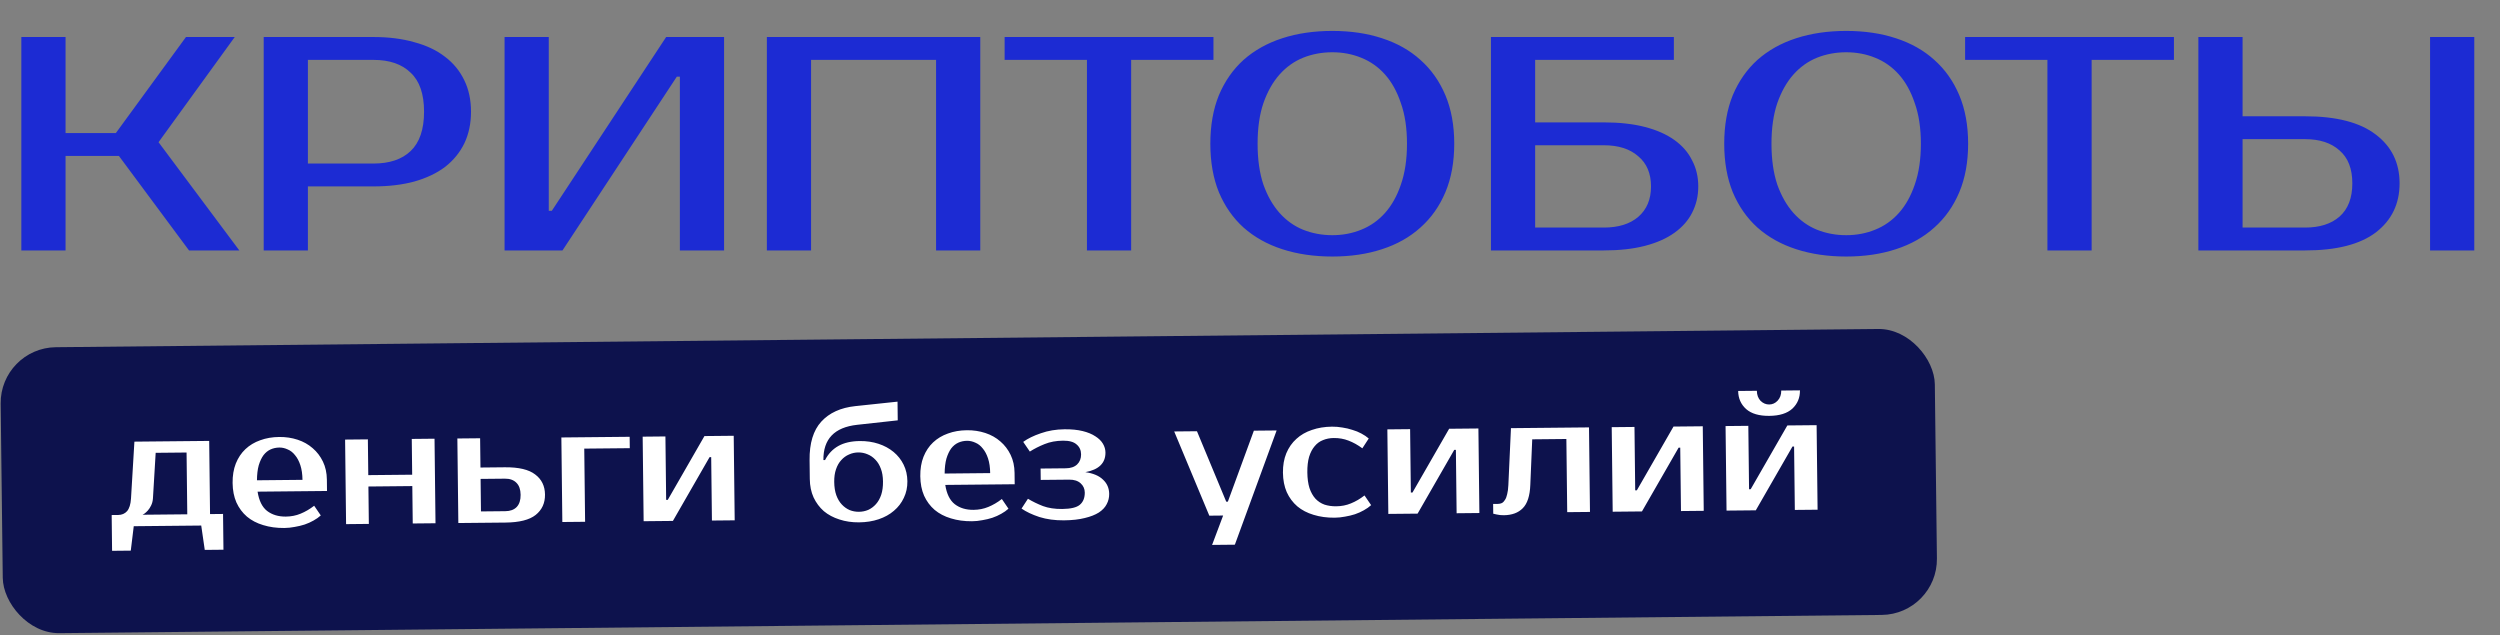 <?xml version="1.0" encoding="UTF-8"?> <svg xmlns="http://www.w3.org/2000/svg" width="492" height="125" viewBox="0 0 492 125" fill="none"><rect x="0" y="0" width="492" height="125" fill="#808080" stroke="none"/><path d="M31.2 27.985L47.1 49.285H37.2L23.4 30.685H12.9V49.285H4.2V7.285H12.9V26.185H22.8L36.6 7.285H46.2L31.2 27.985ZM73.495 7.285C76.495 7.285 79.175 7.625 81.535 8.305C83.935 8.945 85.955 9.905 87.595 11.185C89.235 12.425 90.495 13.965 91.375 15.805C92.255 17.605 92.695 19.665 92.695 21.985C92.695 24.305 92.255 26.385 91.375 28.225C90.495 30.025 89.235 31.565 87.595 32.845C85.955 34.085 83.935 35.045 81.535 35.725C79.175 36.365 76.495 36.685 73.495 36.685H60.595V49.285H51.895V7.285H73.495ZM60.595 11.785V32.185H73.495C76.655 32.185 79.095 31.365 80.815 29.725C82.575 28.045 83.455 25.465 83.455 21.985C83.455 18.505 82.575 15.945 80.815 14.305C79.095 12.625 76.655 11.785 73.495 11.785H60.595ZM133.798 49.285V15.085H133.198L110.698 49.285H99.298V7.285H107.998V41.485H108.598L131.098 7.285H142.498V49.285H133.798ZM192.919 7.285V49.285H184.219V11.785H159.619V49.285H150.919V7.285H192.919ZM238.809 11.785H222.609V49.285H213.909V11.785H197.709V7.285H238.809V11.785ZM262.195 10.285C260.155 10.285 258.235 10.645 256.435 11.365C254.675 12.085 253.135 13.185 251.815 14.665C250.495 16.145 249.435 18.025 248.635 20.305C247.875 22.545 247.495 25.205 247.495 28.285C247.495 31.365 247.875 34.045 248.635 36.325C249.435 38.565 250.495 40.425 251.815 41.905C253.135 43.385 254.675 44.485 256.435 45.205C258.235 45.925 260.155 46.285 262.195 46.285C264.235 46.285 266.135 45.925 267.895 45.205C269.695 44.485 271.255 43.385 272.575 41.905C273.895 40.425 274.935 38.565 275.695 36.325C276.495 34.045 276.895 31.365 276.895 28.285C276.895 25.205 276.495 22.545 275.695 20.305C274.935 18.025 273.895 16.145 272.575 14.665C271.255 13.185 269.695 12.085 267.895 11.365C266.135 10.645 264.235 10.285 262.195 10.285ZM262.195 6.085C265.795 6.085 269.055 6.565 271.975 7.525C274.935 8.485 277.455 9.905 279.535 11.785C281.655 13.665 283.295 15.985 284.455 18.745C285.615 21.505 286.195 24.685 286.195 28.285C286.195 31.885 285.615 35.065 284.455 37.825C283.295 40.585 281.655 42.905 279.535 44.785C277.455 46.665 274.935 48.085 271.975 49.045C269.055 50.005 265.795 50.485 262.195 50.485C258.595 50.485 255.315 50.005 252.355 49.045C249.395 48.085 246.855 46.665 244.735 44.785C242.655 42.905 241.035 40.585 239.875 37.825C238.755 35.065 238.195 31.885 238.195 28.285C238.195 24.685 238.755 21.505 239.875 18.745C241.035 15.985 242.655 13.665 244.735 11.785C246.855 9.905 249.395 8.485 252.355 7.525C255.315 6.565 258.595 6.085 262.195 6.085ZM315.619 24.085C318.699 24.085 321.399 24.385 323.719 24.985C326.039 25.585 327.979 26.445 329.539 27.565C331.099 28.685 332.259 30.025 333.019 31.585C333.819 33.105 334.219 34.805 334.219 36.685C334.219 38.565 333.819 40.285 333.019 41.845C332.259 43.365 331.099 44.685 329.539 45.805C327.979 46.925 326.039 47.785 323.719 48.385C321.399 48.985 318.699 49.285 315.619 49.285H293.419V7.285H329.419V11.785H302.119V24.085H315.619ZM302.119 28.585V44.785H315.619C318.499 44.785 320.759 44.085 322.399 42.685C324.079 41.245 324.919 39.245 324.919 36.685C324.919 34.125 324.079 32.145 322.399 30.745C320.759 29.305 318.499 28.585 315.619 28.585H302.119ZM363.328 10.285C361.288 10.285 359.368 10.645 357.568 11.365C355.808 12.085 354.268 13.185 352.948 14.665C351.628 16.145 350.568 18.025 349.768 20.305C349.008 22.545 348.628 25.205 348.628 28.285C348.628 31.365 349.008 34.045 349.768 36.325C350.568 38.565 351.628 40.425 352.948 41.905C354.268 43.385 355.808 44.485 357.568 45.205C359.368 45.925 361.288 46.285 363.328 46.285C365.368 46.285 367.268 45.925 369.028 45.205C370.828 44.485 372.388 43.385 373.708 41.905C375.028 40.425 376.068 38.565 376.828 36.325C377.628 34.045 378.028 31.365 378.028 28.285C378.028 25.205 377.628 22.545 376.828 20.305C376.068 18.025 375.028 16.145 373.708 14.665C372.388 13.185 370.828 12.085 369.028 11.365C367.268 10.645 365.368 10.285 363.328 10.285ZM363.328 6.085C366.928 6.085 370.188 6.565 373.108 7.525C376.068 8.485 378.588 9.905 380.668 11.785C382.788 13.665 384.428 15.985 385.588 18.745C386.748 21.505 387.328 24.685 387.328 28.285C387.328 31.885 386.748 35.065 385.588 37.825C384.428 40.585 382.788 42.905 380.668 44.785C378.588 46.665 376.068 48.085 373.108 49.045C370.188 50.005 366.928 50.485 363.328 50.485C359.728 50.485 356.448 50.005 353.488 49.045C350.528 48.085 347.988 46.665 345.868 44.785C343.788 42.905 342.168 40.585 341.008 37.825C339.888 35.065 339.328 31.885 339.328 28.285C339.328 24.685 339.888 21.505 341.008 18.745C342.168 15.985 343.788 13.665 345.868 11.785C347.988 9.905 350.528 8.485 353.488 7.525C356.448 6.565 359.728 6.085 363.328 6.085ZM427.833 11.785H411.633V49.285H402.933V11.785H386.733V7.285H427.833V11.785ZM486.938 49.285H478.238V7.285H486.938V49.285ZM453.638 22.885C459.798 22.885 464.438 24.085 467.558 26.485C470.678 28.845 472.238 32.045 472.238 36.085C472.238 40.125 470.678 43.345 467.558 45.745C464.438 48.105 459.798 49.285 453.638 49.285H432.638V7.285H441.338V22.885H453.638ZM441.338 27.385V44.785H453.638C456.518 44.785 458.778 44.065 460.418 42.625C462.098 41.145 462.938 38.965 462.938 36.085C462.938 33.205 462.098 31.045 460.418 29.605C458.778 28.125 456.518 27.385 453.638 27.385H441.338Z" fill="#1C2BD3"></path><rect width="380.642" height="56.274" rx="11" transform="matrix(1 -0.01 0.012 1 0 68.441)" fill="#0D124D"></rect><path d="M21.977 101.36L23.257 101.348C23.982 101.341 24.566 101.09 25.008 100.595C25.45 100.078 25.707 99.254 25.78 98.123L26.45 86.916L41.17 86.772L41.336 101.171L43.896 101.146L43.977 108.185L40.297 108.221L39.602 103.428L26.322 103.558L25.738 108.364L22.058 108.4L21.977 101.36ZM30.099 98.081C30.063 98.615 29.94 99.085 29.732 99.492C29.544 99.878 29.334 100.2 29.103 100.459C28.871 100.717 28.649 100.922 28.438 101.073C28.226 101.203 28.099 101.279 28.056 101.301L36.856 101.215L36.716 89.055L30.636 89.115L30.099 98.081ZM56.252 101.665C57.298 101.654 58.266 101.464 59.158 101.092C60.071 100.72 60.961 100.2 61.828 99.53L63.13 101.437C62.729 101.804 62.253 102.139 61.702 102.443C61.172 102.747 60.588 103.009 59.951 103.228C59.334 103.427 58.685 103.582 58.004 103.696C57.323 103.83 56.641 103.901 55.958 103.908C54.444 103.922 53.055 103.733 51.791 103.34C50.55 102.969 49.487 102.414 48.604 101.676C47.721 100.916 47.027 99.984 46.524 98.88C46.041 97.775 45.792 96.498 45.775 95.047C45.759 93.618 45.968 92.346 46.403 91.233C46.86 90.097 47.489 89.153 48.291 88.398C49.114 87.622 50.089 87.036 51.215 86.641C52.341 86.225 53.586 86.01 54.952 85.997C56.231 85.984 57.439 86.164 58.574 86.537C59.709 86.91 60.697 87.466 61.538 88.204C62.378 88.921 63.049 89.8 63.552 90.841C64.055 91.881 64.314 93.063 64.329 94.385L64.355 96.625L50.691 96.759C50.968 98.527 51.59 99.79 52.559 100.549C53.549 101.307 54.781 101.679 56.252 101.665ZM54.976 88.076C54.357 88.083 53.782 88.206 53.252 88.445C52.721 88.685 52.256 89.063 51.857 89.579C51.479 90.095 51.166 90.759 50.92 91.572C50.694 92.385 50.578 93.368 50.57 94.52L59.529 94.432C59.516 93.323 59.377 92.364 59.112 91.556C58.847 90.748 58.498 90.09 58.065 89.582C57.654 89.053 57.169 88.674 56.612 88.445C56.076 88.194 55.53 88.071 54.976 88.076ZM85.515 86.337L85.707 102.976L81.227 103.02L81.142 95.66L72.503 95.745L72.588 103.105L68.108 103.149L67.916 86.51L72.396 86.466L72.477 93.505L81.116 93.421L81.035 86.381L85.515 86.337ZM99.355 91.962C102.085 91.935 104.075 92.406 105.323 93.375C106.593 94.323 107.237 95.639 107.257 97.325C107.276 99.01 106.662 100.349 105.415 101.343C104.189 102.315 102.211 102.814 99.48 102.841L90.201 102.932L90.008 86.293L94.488 86.249L94.555 92.009L99.355 91.962ZM94.581 94.249L94.654 100.648L99.454 100.601C100.414 100.592 101.158 100.318 101.685 99.779C102.212 99.219 102.469 98.417 102.457 97.372C102.445 96.326 102.169 95.54 101.63 95.012C101.09 94.462 100.34 94.192 99.38 94.202L94.581 94.249ZM123.941 88.201L114.982 88.288L115.148 102.688L110.668 102.731L110.476 86.093L123.916 85.961L123.941 88.201ZM144.395 85.76L144.587 102.399L140.107 102.443L139.963 89.964L139.643 89.967L132.427 102.518L126.667 102.575L126.476 85.936L130.955 85.892L131.099 98.371L131.419 98.368L138.635 85.817L144.395 85.76ZM168.908 89.04C168.268 89.046 167.661 89.18 167.088 89.442C166.515 89.682 166.007 90.05 165.565 90.545C165.122 91.019 164.777 91.619 164.53 92.347C164.282 93.054 164.163 93.887 164.175 94.847C164.186 95.849 164.324 96.723 164.589 97.467C164.853 98.19 165.212 98.794 165.666 99.28C166.119 99.767 166.636 100.135 167.215 100.385C167.793 100.614 168.403 100.726 169.043 100.719C169.683 100.713 170.289 100.59 170.862 100.349C171.435 100.088 171.943 99.71 172.385 99.215C172.828 98.719 173.173 98.108 173.42 97.38C173.668 96.631 173.786 95.755 173.774 94.753C173.763 93.793 173.625 92.962 173.361 92.261C173.097 91.538 172.738 90.944 172.285 90.479C171.831 89.993 171.315 89.635 170.736 89.406C170.157 89.156 169.548 89.034 168.908 89.04ZM169.202 86.797C170.525 86.784 171.753 86.964 172.888 87.337C174.023 87.71 175.011 88.244 175.851 88.94C176.691 89.636 177.352 90.472 177.832 91.449C178.313 92.425 178.56 93.511 178.574 94.706C178.588 95.9 178.355 96.991 177.876 97.977C177.418 98.963 176.766 99.812 175.921 100.524C175.097 101.236 174.101 101.79 172.932 102.185C171.763 102.581 170.475 102.785 169.067 102.799C167.659 102.813 166.366 102.623 165.188 102.229C164.01 101.857 162.99 101.312 162.129 100.595C161.288 99.857 160.616 98.957 160.113 97.895C159.632 96.833 159.383 95.619 159.367 94.254L159.325 90.574C159.286 87.225 160.057 84.689 161.637 82.967C163.218 81.245 165.446 80.231 168.323 79.925L176.633 79.044L176.675 82.724L168.685 83.602C164.21 84.094 161.997 86.409 162.045 90.547L162.365 90.544C162.991 89.322 163.865 88.396 164.989 87.766C166.112 87.137 167.517 86.814 169.202 86.797ZM191.59 100.338C192.635 100.328 193.603 100.137 194.495 99.766C195.408 99.394 196.298 98.874 197.165 98.204L198.467 100.111C198.066 100.478 197.59 100.813 197.039 101.117C196.509 101.421 195.925 101.683 195.288 101.902C194.672 102.1 194.023 102.256 193.341 102.369C192.66 102.504 191.978 102.575 191.296 102.581C189.781 102.596 188.392 102.407 187.129 102.014C185.887 101.642 184.825 101.087 183.941 100.349C183.058 99.59 182.364 98.658 181.861 97.554C181.379 96.449 181.129 95.171 181.113 93.721C181.096 92.291 181.305 91.02 181.741 89.906C182.197 88.771 182.826 87.826 183.628 87.072C184.451 86.296 185.426 85.71 186.552 85.315C187.678 84.899 188.924 84.684 190.289 84.67C191.569 84.658 192.776 84.838 193.911 85.211C195.046 85.584 196.034 86.139 196.875 86.878C197.715 87.595 198.387 88.474 198.889 89.514C199.392 90.555 199.651 91.736 199.666 93.059L199.692 95.299L186.029 95.433C186.305 97.201 186.928 98.464 187.897 99.222C188.887 99.981 190.118 100.353 191.59 100.338ZM190.313 86.75C189.694 86.756 189.12 86.879 188.589 87.119C188.058 87.359 187.593 87.737 187.194 88.253C186.816 88.769 186.504 89.433 186.257 90.246C186.032 91.059 185.915 92.042 185.907 93.194L194.866 93.106C194.854 91.997 194.715 91.038 194.449 90.23C194.184 89.422 193.835 88.764 193.402 88.256C192.991 87.727 192.507 87.347 191.949 87.118C191.413 86.868 190.867 86.745 190.313 86.75ZM217.554 89.043C217.578 91.134 216.259 92.427 213.598 92.922C215.137 93.142 216.294 93.632 217.071 94.392C217.869 95.131 218.275 96.066 218.288 97.197C218.296 97.922 218.133 98.596 217.799 99.218C217.486 99.839 216.97 100.388 216.25 100.865C215.53 101.32 214.606 101.681 213.478 101.948C212.351 102.236 210.987 102.388 209.387 102.404C207.617 102.421 206.003 102.203 204.547 101.747C203.112 101.271 201.943 100.717 201.04 100.086L202.298 98.153C203.2 98.699 204.187 99.18 205.258 99.596C206.33 99.991 207.591 100.182 209.041 100.167C210.727 100.151 211.886 99.873 212.52 99.333C213.175 98.772 213.496 97.969 213.484 96.924C213.476 96.198 213.202 95.593 212.663 95.108C212.124 94.622 211.375 94.384 210.415 94.394L204.815 94.448L204.789 92.209L209.749 92.16C210.709 92.151 211.453 91.898 211.98 91.402C212.508 90.885 212.767 90.221 212.757 89.41C212.748 88.6 212.453 87.952 211.871 87.467C211.31 86.96 210.422 86.713 209.206 86.725C207.841 86.739 206.628 86.964 205.566 87.401C204.525 87.816 203.56 88.306 202.671 88.869L201.368 86.962C202.257 86.313 203.413 85.747 204.837 85.264C206.261 84.759 207.815 84.499 209.5 84.482C210.866 84.469 212.051 84.585 213.057 84.831C214.062 85.077 214.898 85.421 215.565 85.863C216.231 86.283 216.727 86.769 217.054 87.32C217.38 87.872 217.547 88.446 217.554 89.043ZM243.02 107.195L238.54 107.239L240.713 101.457L237.993 101.484L231.082 84.911L235.562 84.867L241.322 98.731L241.642 98.728L246.761 84.757L251.241 84.713L243.02 107.195ZM262.14 83.966C262.823 83.96 263.506 84.017 264.19 84.138C264.874 84.238 265.527 84.392 266.148 84.599C266.79 84.785 267.38 85.024 267.916 85.318C268.474 85.611 268.958 85.937 269.368 86.296L268.11 88.228C267.228 87.575 266.326 87.072 265.404 86.718C264.504 86.365 263.531 86.193 262.486 86.203C261.718 86.21 261.016 86.345 260.379 86.608C259.741 86.849 259.191 87.249 258.728 87.808C258.265 88.346 257.9 89.043 257.633 89.899C257.386 90.754 257.27 91.78 257.284 92.974C257.298 94.169 257.438 95.192 257.703 96.042C257.991 96.893 258.383 97.593 258.88 98.143C259.376 98.671 259.968 99.06 260.653 99.309C261.36 99.537 262.129 99.647 262.961 99.639C264.007 99.629 264.975 99.438 265.867 99.066C266.78 98.695 267.67 98.174 268.537 97.504L269.839 99.412C269.438 99.778 268.962 100.113 268.411 100.418C267.881 100.721 267.297 100.983 266.66 101.203C266.043 101.401 265.394 101.557 264.713 101.67C264.032 101.805 263.35 101.875 262.667 101.882C261.152 101.897 259.764 101.708 258.5 101.315C257.259 100.943 256.196 100.388 255.313 99.65C254.429 98.891 253.736 97.959 253.232 96.854C252.75 95.749 252.501 94.472 252.484 93.021C252.468 91.592 252.688 90.32 253.144 89.207C253.622 88.071 254.283 87.126 255.128 86.371C255.972 85.595 256.989 85.009 258.18 84.613C259.37 84.196 260.69 83.981 262.14 83.966ZM290.95 84.324L291.142 100.963L286.662 101.007L286.518 88.528L286.198 88.531L278.983 101.082L273.223 101.138L273.031 84.5L277.511 84.456L277.655 96.935L277.975 96.932L285.19 84.38L290.95 84.324ZM293.848 99.176L294.808 99.167C295.085 99.164 295.341 99.108 295.574 98.999C295.807 98.869 296.007 98.664 296.175 98.385C296.364 98.106 296.509 97.731 296.61 97.261C296.733 96.79 296.811 96.192 296.845 95.467L297.356 84.261L312.715 84.111L312.907 100.75L308.428 100.793L308.261 86.394L301.542 86.46L301.165 95.424C301.083 97.58 300.589 99.11 299.682 100.015C298.796 100.92 297.554 101.38 295.954 101.396C295.442 101.401 294.972 101.352 294.544 101.25C294.309 101.209 294.084 101.158 293.87 101.096L293.848 99.176ZM335.104 83.891L335.296 100.53L330.816 100.574L330.672 88.095L330.352 88.098L323.137 100.649L317.377 100.706L317.185 84.067L321.665 84.023L321.809 96.502L322.129 96.499L329.345 83.948L335.104 83.891ZM348.208 81.843C346.202 81.862 344.683 81.419 343.648 80.511C342.613 79.583 342.088 78.393 342.071 76.943L345.751 76.907C345.76 77.717 346.002 78.376 346.477 78.884C346.974 79.369 347.542 79.609 348.182 79.603C348.822 79.597 349.374 79.346 349.837 78.851C350.322 78.334 350.56 77.67 350.55 76.86L354.23 76.823C354.247 78.274 353.749 79.474 352.736 80.422C351.722 81.35 350.213 81.823 348.208 81.843ZM357.509 83.672L357.701 100.311L353.222 100.354L353.078 87.875L352.758 87.878L345.542 100.43L339.782 100.486L339.59 83.847L344.07 83.803L344.214 96.283L344.534 96.279L351.75 83.728L357.509 83.672Z" fill="white"></path></svg> 